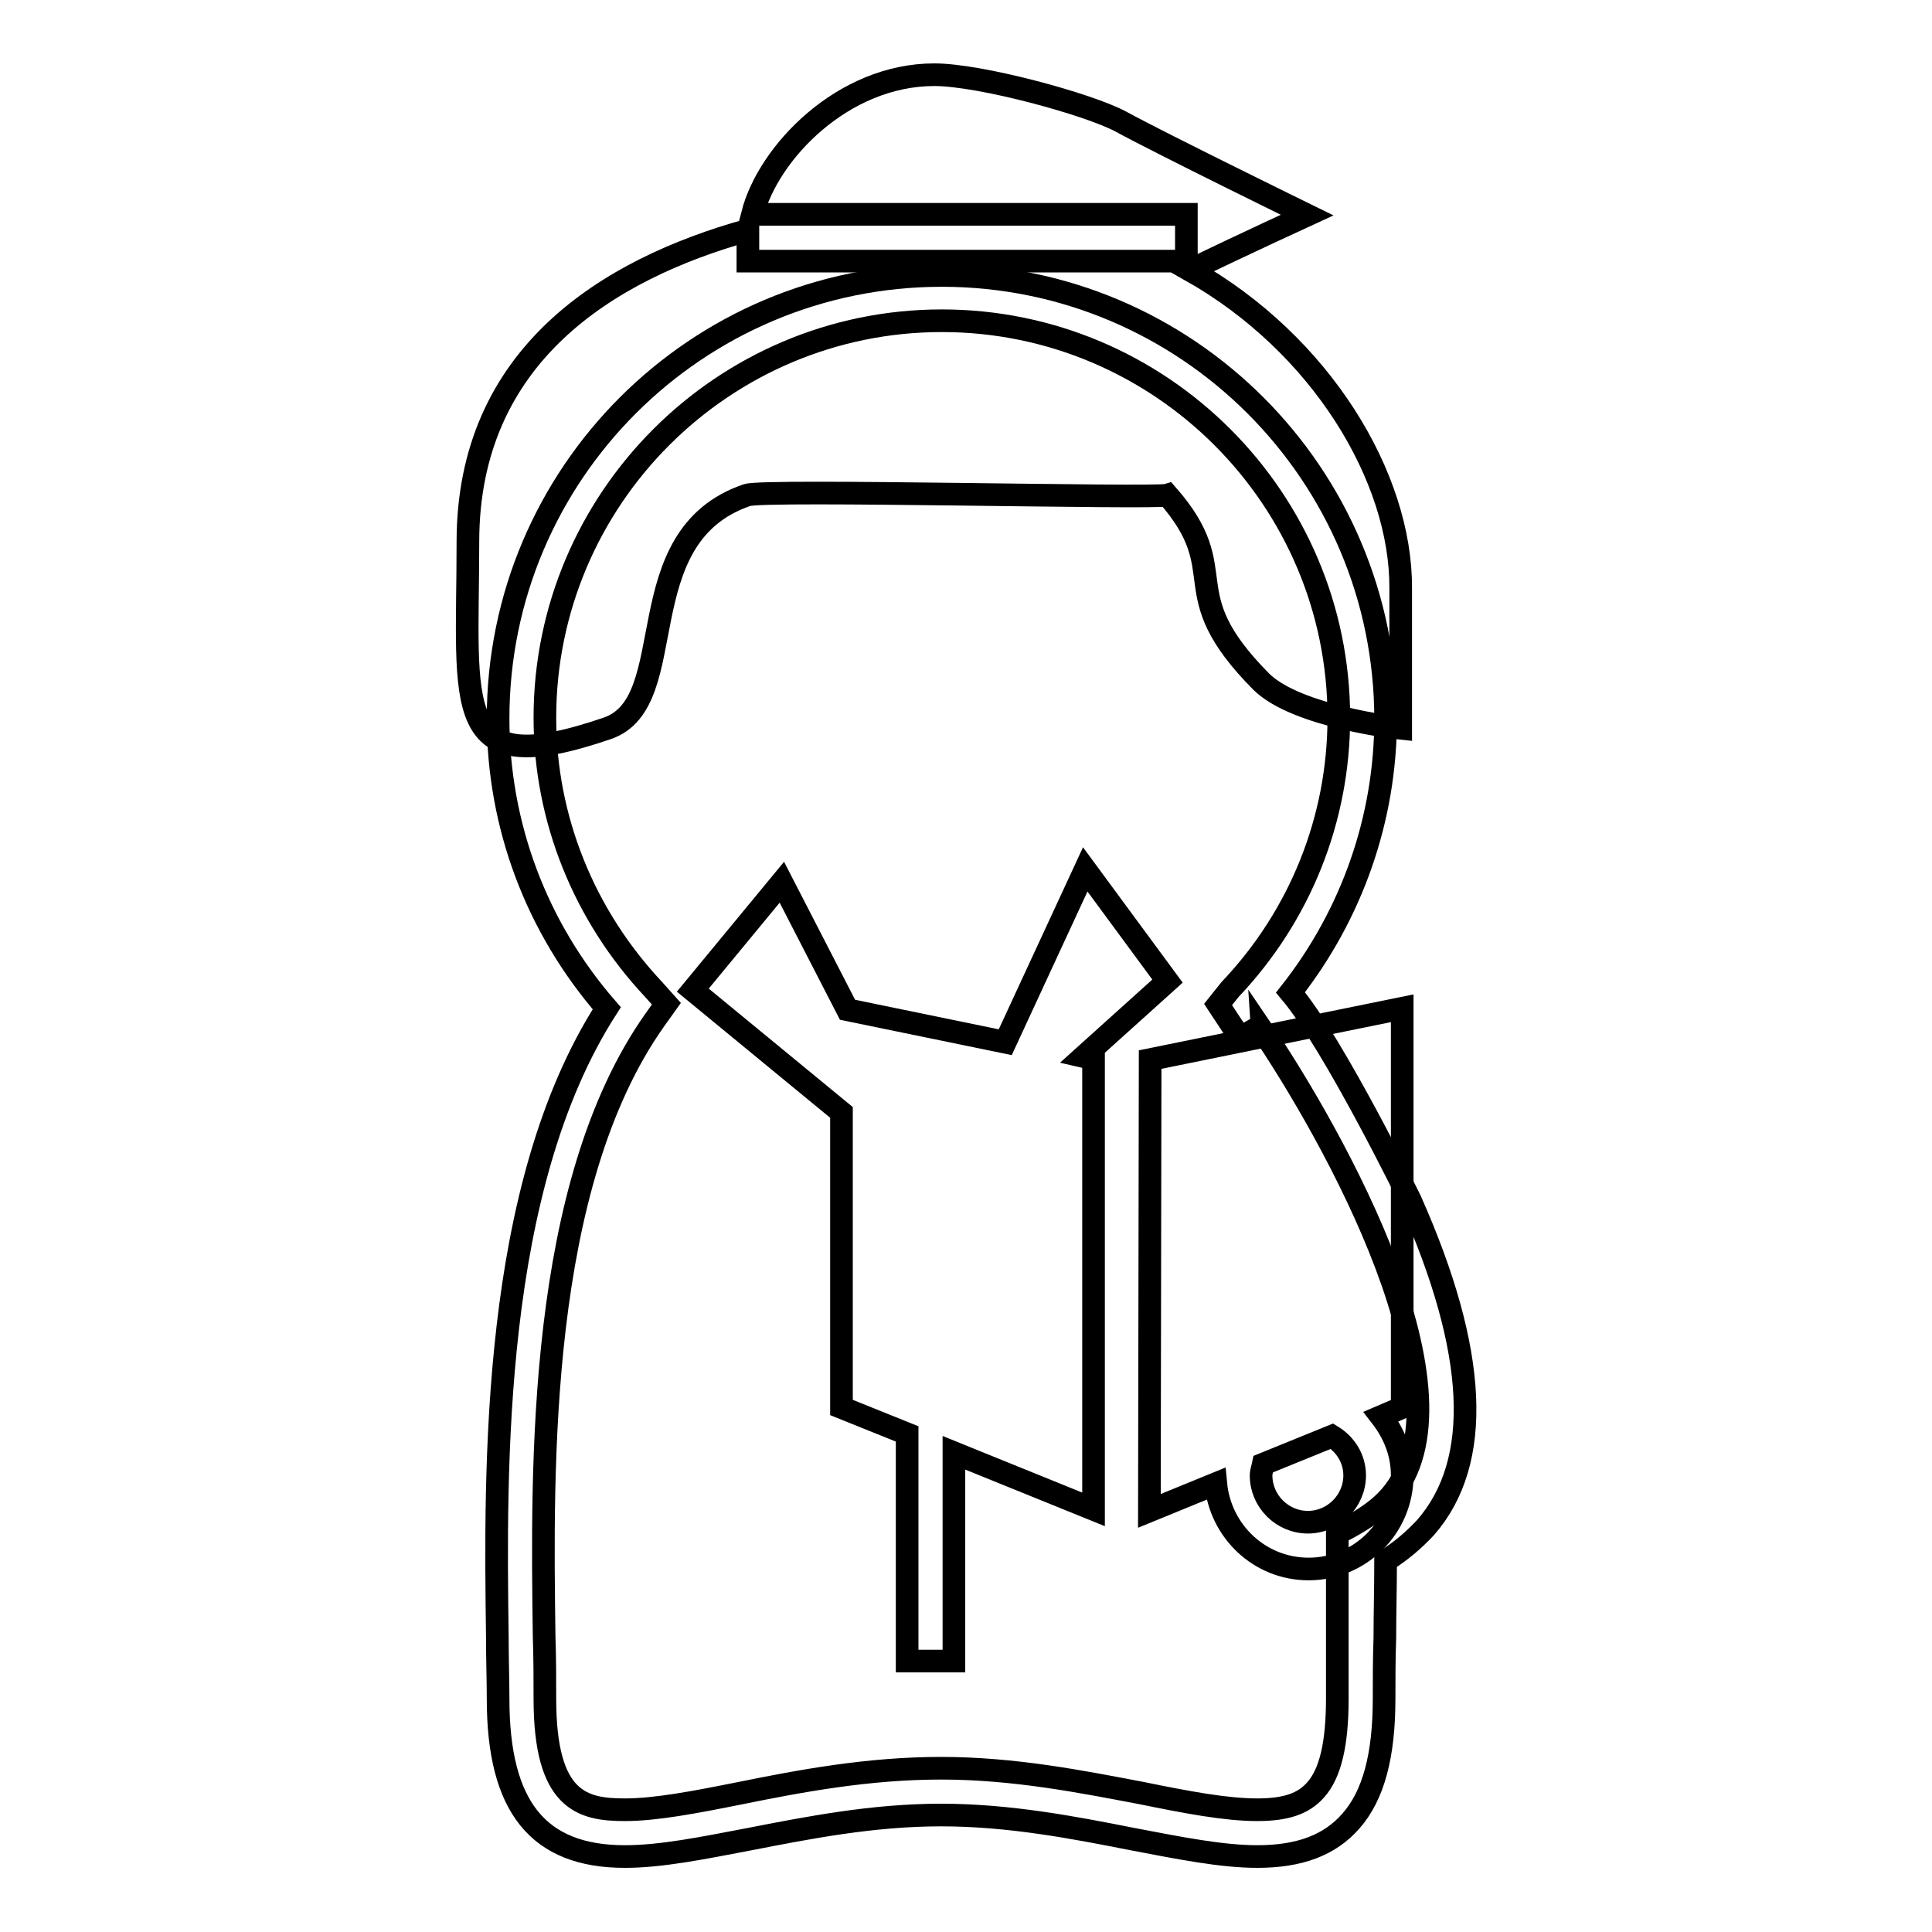 <?xml version="1.0" encoding="utf-8"?>
<!-- Svg Vector Icons : http://www.onlinewebfonts.com/icon -->
<!DOCTYPE svg PUBLIC "-//W3C//DTD SVG 1.1//EN" "http://www.w3.org/Graphics/SVG/1.1/DTD/svg11.dtd">
<svg version="1.1" xmlns="http://www.w3.org/2000/svg" xmlns:xlink="http://www.w3.org/1999/xlink" x="0px" y="0px" viewBox="0 0 256 256" enable-background="new 0 0 256 256" xml:space="preserve">
<g><g><path stroke-width="3" fill-opacity="0" stroke="#000000"  d="M154.7,130l-10.9-14.8l-10.6,22.9l-20.9-4.3l-8.7-16.9l-11.8,14.3l19.7,16.2v39.1l8.7,3.5v30.1h6.2v-27.6l18.5,7.5v-59.7l-1.3-0.3L154.7,130z M152.3,200.2l8.8-3.6c0.6,6.3,5.8,11.3,12.3,11.3c6.8,0,12.4-5.5,12.4-12.4c0-3-1.1-5.6-2.8-7.8l2.8-1.2v-52.9l-33.4,6.8L152.3,200.2L152.3,200.2z M167.4,194l9.1-3.7c1.8,1.1,3,3,3,5.2c0,3.4-2.8,6.2-6.2,6.2s-6.2-2.8-6.2-6.2C167.1,195,167.3,194.5,167.4,194z M157.7,35.8c7-3.4,15.5-7.3,15.5-7.3s-19.4-9.5-24.7-12.4c-4.3-2.3-18.6-6.2-24.7-6.2c-12.1,0-22,10.3-24.1,18.5h57.5v6.2H99.1v-4.1C80.5,35.7,62,47.1,62,71.8c0,22.2-2.5,31.9,18.5,24.7c10.1-3.5,2.3-25.4,18.5-30.9c2.3-0.8,54.1,0.5,55.7,0c9.1,10.4,0.4,12.6,12.4,24.7c4.7,4.7,18.5,6.2,18.5,6.2V78C185.7,63.3,175.1,45.6,157.7,35.8z"/><path stroke-width="3" fill-opacity="0" stroke="#000000"  d="M186.9,159.1c-0.1-0.2-10.1-20.7-15.9-27.6c8.1-10.3,12.6-23,12.6-36.2c0-32.4-26.3-58.8-58.8-58.8S66,62.8,66,95.2c0,14.2,5.1,27.7,14.4,38.4c-15.3,23.8-14.8,60.9-14.5,83.3c0,3,0.1,5.7,0.1,8.2c0,14.3,5.3,20.9,16.8,20.9c4.8,0,10.2-1.1,16.5-2.3c7.7-1.5,16.3-3.2,25.4-3.2s17.8,1.7,25.4,3.2c6.3,1.2,11.8,2.3,16.5,2.3l0,0c5.6,0,9.6-1.5,12.4-4.7c3-3.4,4.4-8.7,4.4-16.2c0-2.4,0-5.2,0.1-8.1c0-3.2,0.1-6.6,0.1-10.2c2.1-1.3,3.8-2.8,5.3-4.4C196.5,193.7,195.8,179.1,186.9,159.1z M184.2,198.3c-1.3,1.5-3,2.7-5.3,4l-1.7,0.9v1.8c0,4.2,0,8.2,0,11.9c0,3,0,5.8,0,8.2c0,5.9-0.9,9.9-2.9,12.1c-1.6,1.8-3.9,2.6-7.7,2.6c-4.2,0-9.4-1-15.3-2.2c-7.9-1.5-16.9-3.3-26.6-3.3c-9.7,0-18.7,1.7-26.6,3.3c-6,1.2-11.2,2.2-15.3,2.2c-5.6,0-10.6-1.1-10.6-14.7c0-2.5,0-5.3-0.1-8.3c-0.3-22.3-0.9-59.7,14.7-81.7l1.5-2.1l-1.7-1.9c-9.2-9.8-14.4-22.6-14.4-36c0-29,23.6-52.6,52.6-52.6s52.6,23.6,52.6,52.6c0,13.4-5.1,26.2-14.4,36l-1.6,2l2.9,4.4l2.5-1.4c0,0,0.1,0,0.1-0.1C176.9,150.7,195.9,184.9,184.2,198.3z"/></g></g>
</svg>